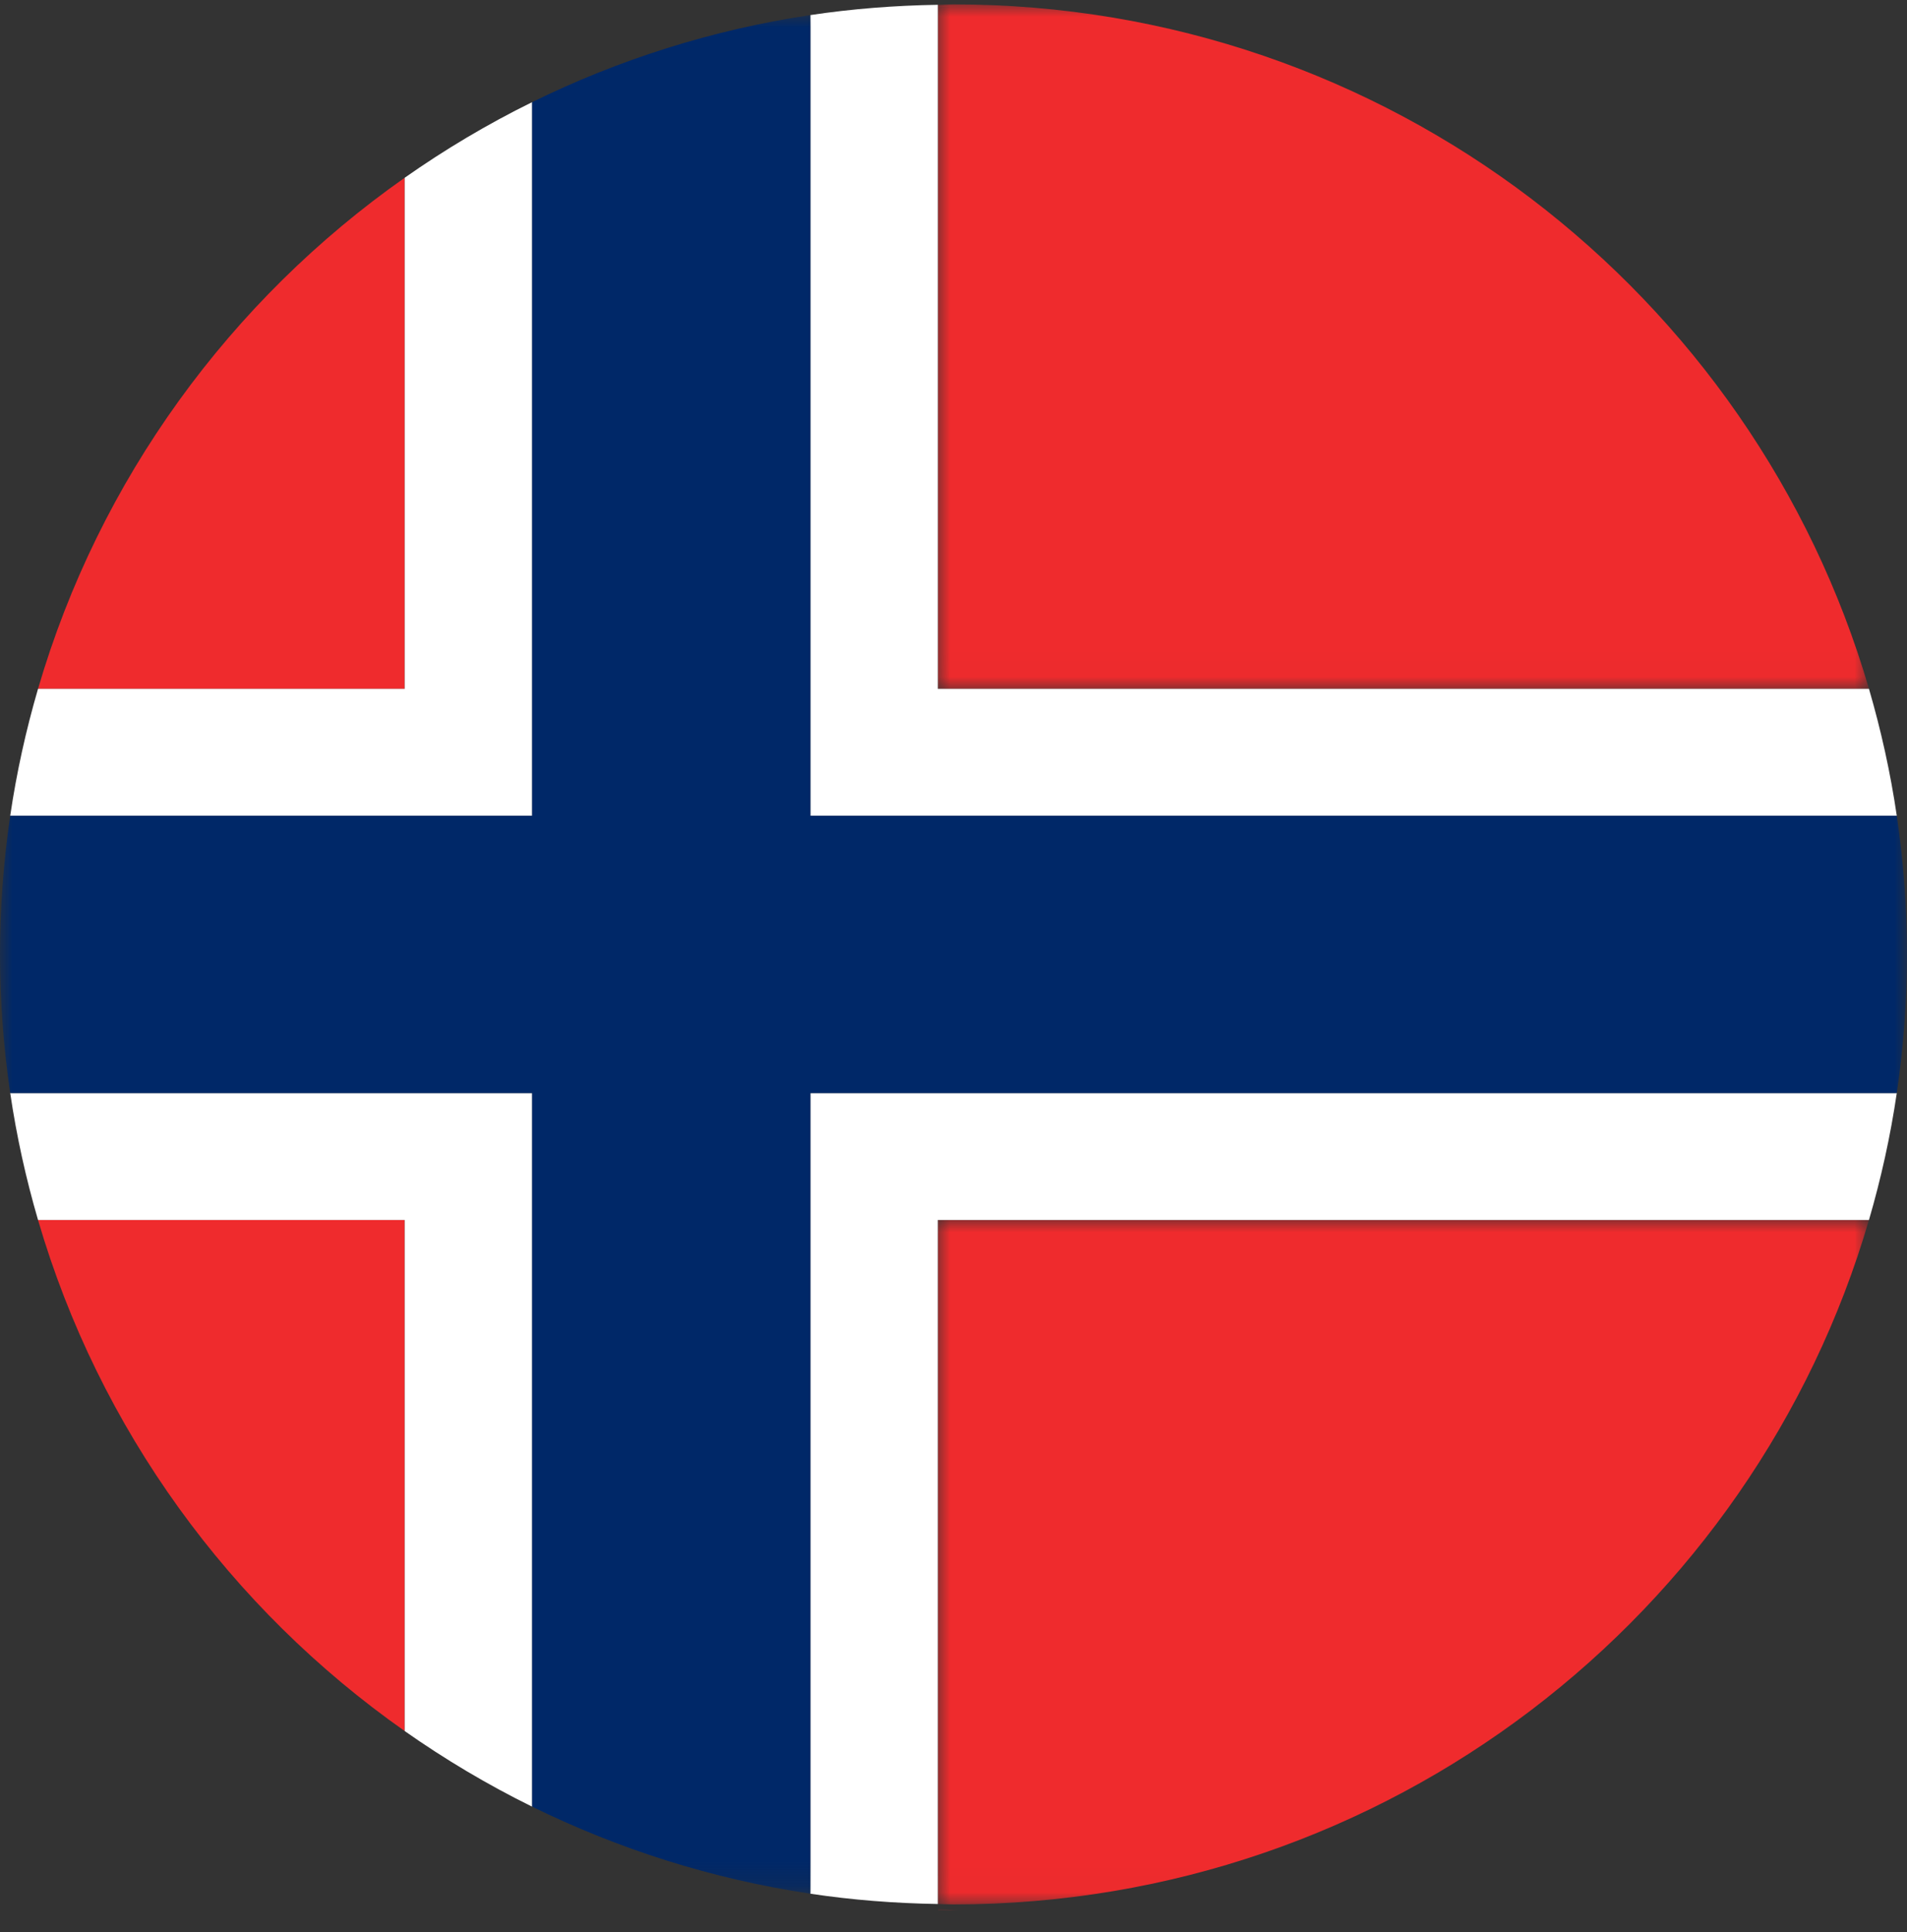 <?xml version="1.0" encoding="UTF-8"?>
<svg width="78px" height="79px" viewBox="0 0 78 79" version="1.1" xmlns="http://www.w3.org/2000/svg" xmlns:xlink="http://www.w3.org/1999/xlink">
    <rect x="0" y="0" width="78" height="79" fill="#333333" stroke="none"/>
    <title>no</title>
    <defs>
        <polygon id="path-1" points="0.032 0.262 0.968 0.262 0.968 0.738 0.032 0.738"></polygon>
        <polygon id="path-3" points="0.033 0.262 0.967 0.262 0.967 0.738 0.033 0.738"></polygon>
        <polygon id="path-5" points="3.35215138e-16 0 38.084 0 38.084 27.986 3.35215138e-16 27.986"></polygon>
        <polygon id="path-7" points="6.70430263e-16 3.53170814e-16 38.084 3.53170814e-16 38.084 27.985 6.70430263e-16 27.985"></polygon>
        <polygon id="path-9" points="0 0 78 0 78 76.817 0 76.817"></polygon>
    </defs>
    <g id="Page-1" stroke="none" stroke-width="1" fill="none" fill-rule="evenodd">
        <g id="LEN75_-Country-Select" transform="translate(-252, -843)">
            <g id="no" transform="translate(252, 843)">
                <g id="Fill-1-Clipped" transform="translate(38.338, 0)">
                    <mask id="mask-2" fill="white">
                        <use xlink:href="#path-1"></use>
                    </mask>
                    <g id="path-1"></g>
                    <path d="M0.968,0.263 L0.032,0.263 L0.032,0.286 C0.345,0.281 0.654,0.263 0.968,0.263" id="Fill-1" fill="#EF2B2D" fill-rule="nonzero" mask="url(#mask-2)"></path>
                </g>
                <g id="Fill-4-Clipped" transform="translate(38.337, 77.365)">
                    <mask id="mask-4" fill="white">
                        <use xlink:href="#path-3"></use>
                    </mask>
                    <g id="path-3"></g>
                    <path d="M0.033,0.738 L0.967,0.738 C0.654,0.738 0.345,0.719 0.033,0.714 L0.033,0.738 Z" id="Fill-4" fill="#EF2B2D" fill-rule="nonzero" mask="url(#mask-4)"></path>
                </g>
                <g id="Fill-7-Clipped" transform="translate(38.36, 0.179)">
                    <mask id="mask-6" fill="white">
                        <use xlink:href="#path-5"></use>
                    </mask>
                    <g id="path-5"></g>
                    <path d="M3.35215138e-16,27.986 L38.084,27.986 C33.365,11.82 18.394,-9.01687478e-15 0.64,-9.01687478e-15 C0.426,-9.01687478e-15 0.214,0.013 3.35215138e-16,0.016 L3.35215138e-16,27.986 Z" id="Fill-7" fill="#EF2B2D" fill-rule="nonzero" mask="url(#mask-6)"></path>
                </g>
                <path d="M16.553,7.268 C9.419,12.28 4.053,19.611 1.556,28.165 L16.553,28.165 L16.553,7.268 Z" id="Fill-10" fill="#EF2B2D" fill-rule="nonzero"></path>
                <path d="M1.556,49.885 C4.053,58.439 9.419,65.77 16.553,70.782 L16.553,49.885 L1.556,49.885 Z" id="Fill-12" fill="#EF2B2D" fill-rule="nonzero"></path>
                <g id="Fill-14-Clipped" transform="translate(38.359, 49.885)">
                    <mask id="mask-8" fill="white">
                        <use xlink:href="#path-7"></use>
                    </mask>
                    <g id="path-7"></g>
                    <path d="M38.084,3.53170814e-16 L6.70430263e-16,3.53170814e-16 L6.70430263e-16,27.969 C0.213,27.973 0.425,27.986 0.639,27.986 L0.642,27.986 C18.394,27.984 33.366,16.165 38.084,3.53170814e-16" id="Fill-14" fill="#EF2B2D" fill-rule="nonzero" mask="url(#mask-8)"></path>
                </g>
                <path d="M21.766,4.176 C19.942,5.073 18.202,6.11 16.553,7.268 L16.553,28.165 L1.556,28.165 C1.064,29.852 0.678,31.584 0.418,33.357 L21.766,33.357 L21.766,4.176 Z" id="Fill-17" fill="#FFFFFF" fill-rule="nonzero"></path>
                <path d="M38.36,0.196 C36.591,0.224 34.85,0.361 33.147,0.616 L33.147,33.357 L77.582,33.357 C77.322,31.584 76.936,29.852 76.444,28.165 L38.36,28.165 L38.36,0.196 Z" id="Fill-19" fill="#FFFFFF" fill-rule="nonzero"></path>
                <path d="M0.418,44.693 C0.678,46.466 1.064,48.198 1.556,49.885 L16.553,49.885 L16.553,70.782 C18.202,71.94 19.942,72.977 21.766,73.874 L21.766,44.693 L0.418,44.693 Z" id="Fill-21" fill="#FFFFFF" fill-rule="nonzero"></path>
                <path d="M33.146,77.433 C34.85,77.689 36.592,77.826 38.359,77.854 L38.359,49.885 L76.444,49.885 C76.936,48.198 77.322,46.466 77.582,44.692 L33.146,44.692 L33.146,77.433 Z" id="Fill-23" fill="#FFFFFF" fill-rule="nonzero"></path>
                <g id="Fill-25-Clipped" transform="translate(0, 0.616)">
                    <mask id="mask-10" fill="white">
                        <use xlink:href="#path-9"></use>
                    </mask>
                    <g id="path-9"></g>
                    <path d="M33.146,0 C29.117,0.604 25.293,1.827 21.766,3.56 L21.766,32.741 L0.418,32.741 C0.146,34.591 -0,36.483 -0,38.409 C-0,40.334 0.146,42.226 0.418,44.076 L21.766,44.076 L21.766,73.257 C25.293,74.99 29.117,76.213 33.146,76.817 L33.146,44.076 L77.582,44.076 C77.854,42.226 78,40.334 78,38.409 C78,36.483 77.854,34.591 77.582,32.741 L33.146,32.741 L33.146,0 Z" id="Fill-25" fill="#002868" fill-rule="nonzero" mask="url(#mask-10)"></path>
                </g>
            </g>
        </g>
    </g>
</svg>
